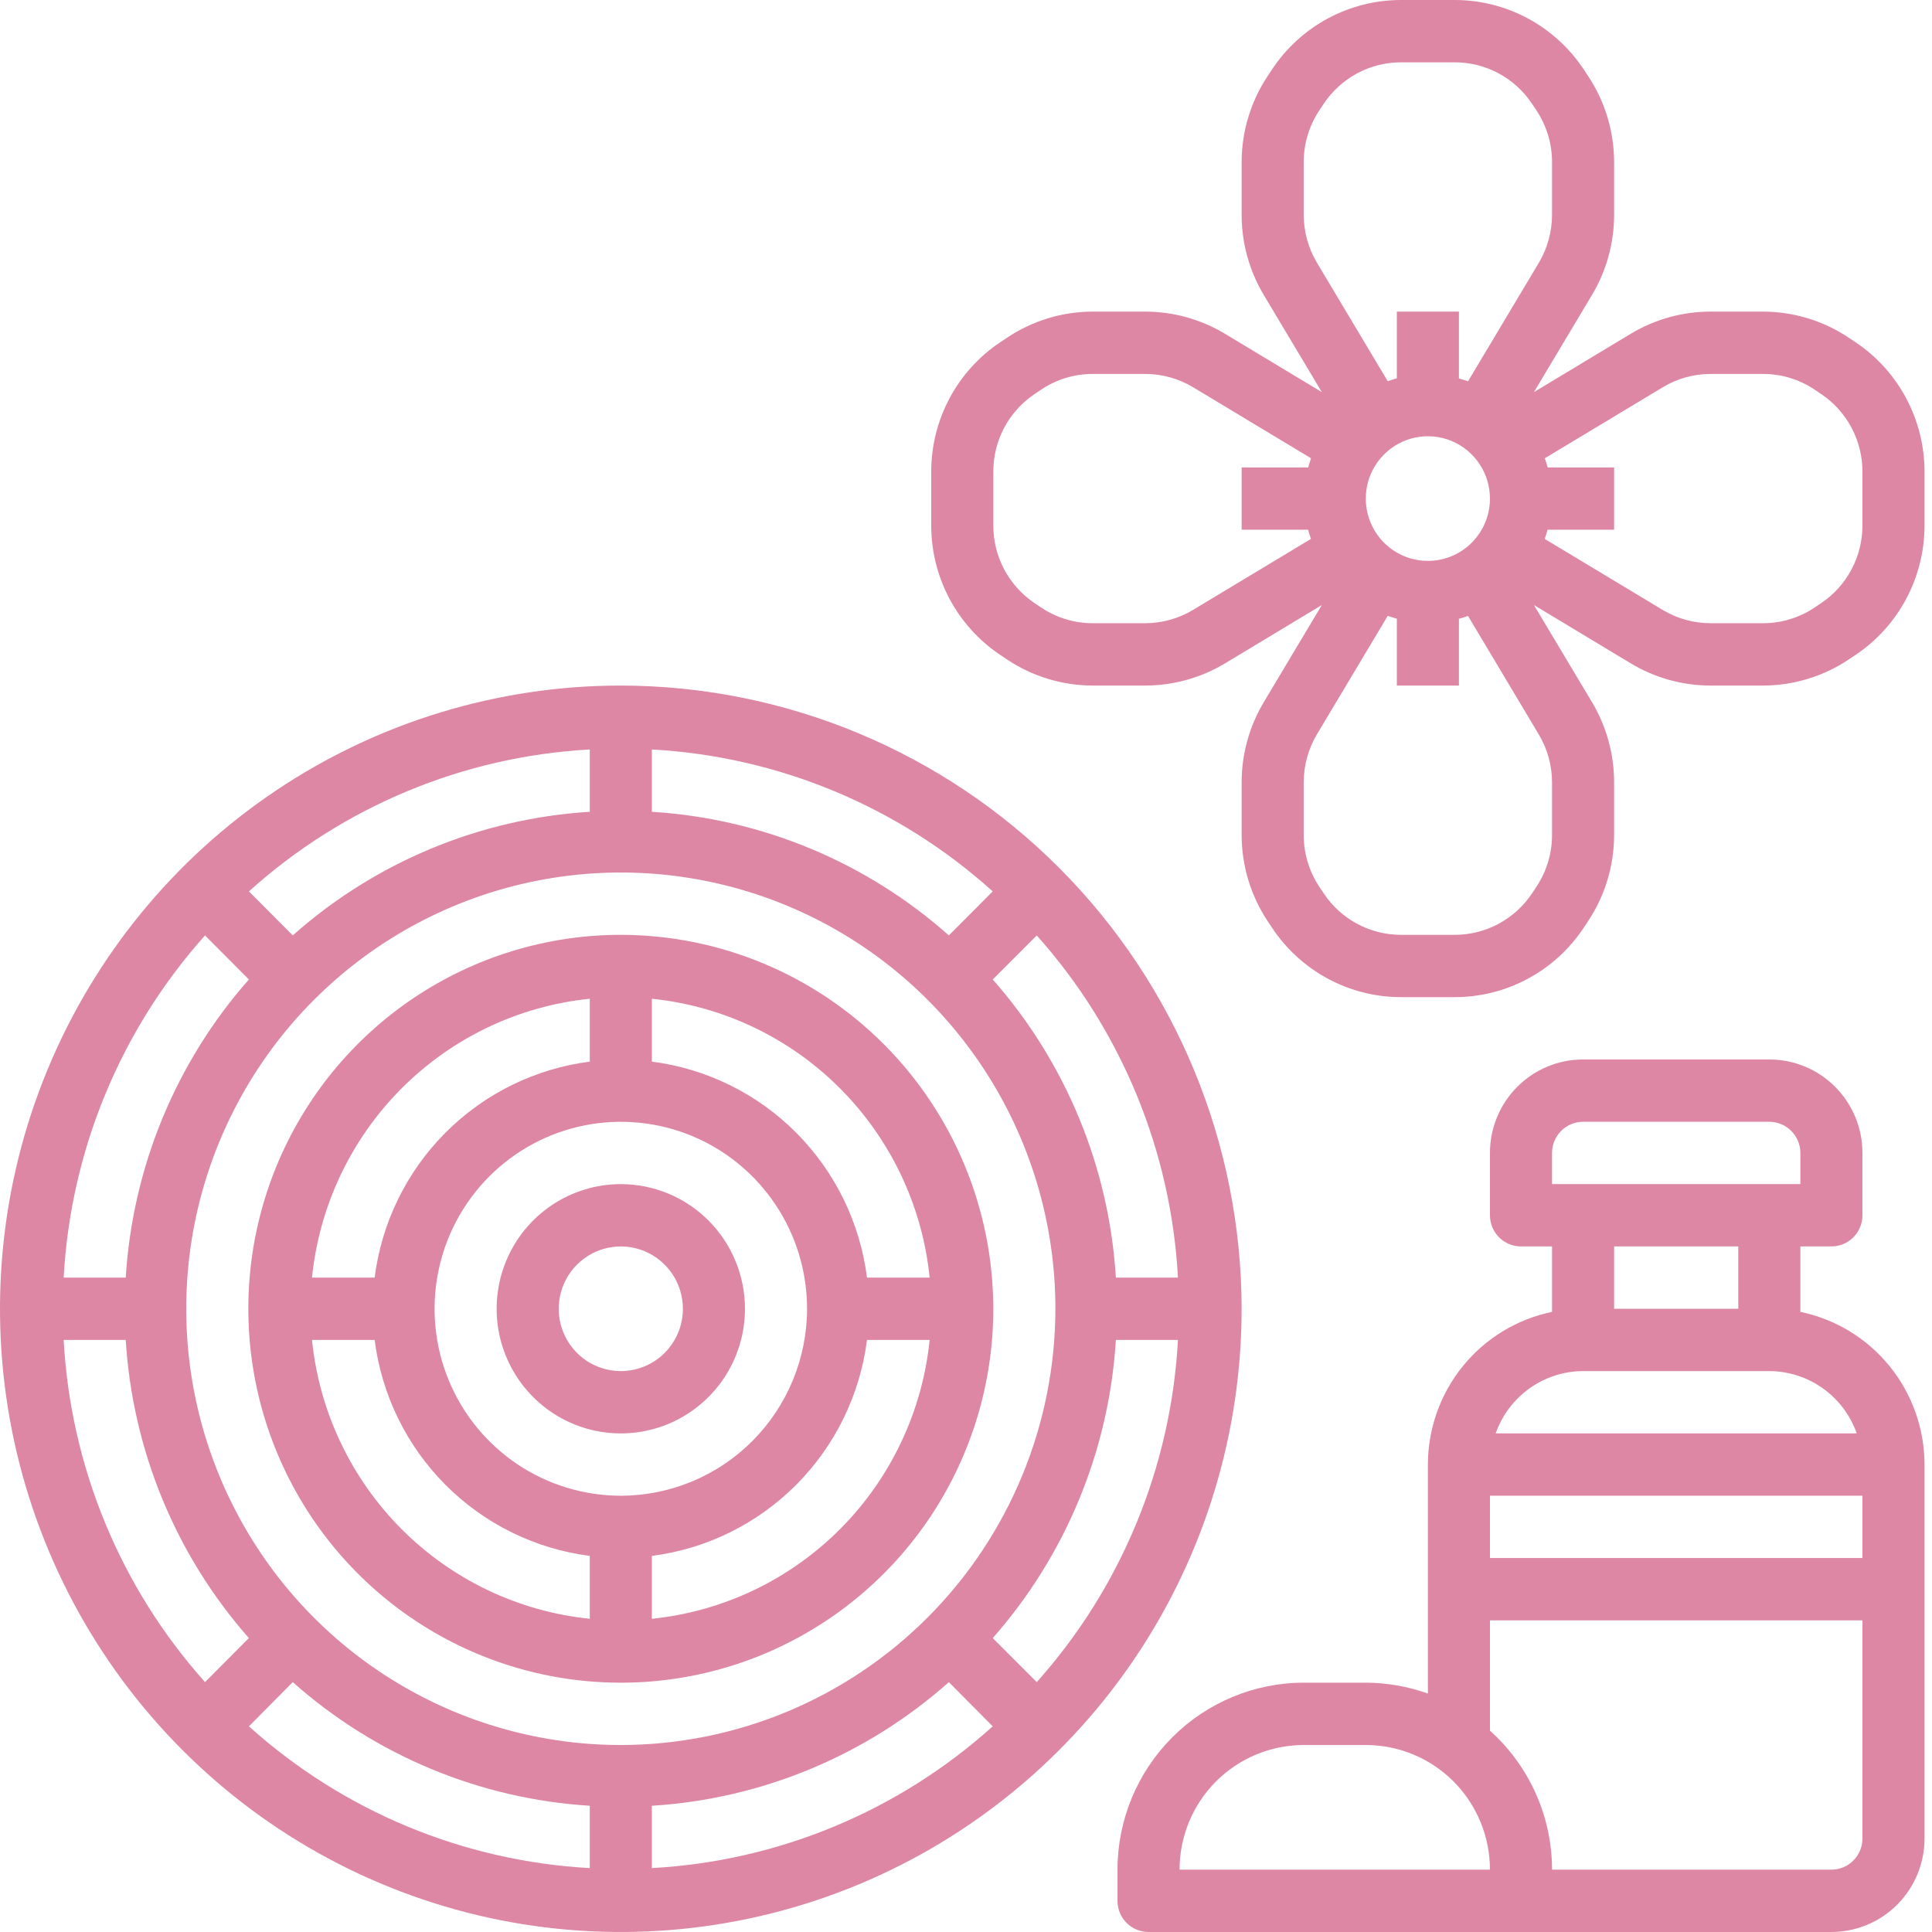 <svg width="82" height="82" viewBox="0 0 82 82" version="1.1" xmlns="http://www.w3.org/2000/svg" xmlns:xlink="http://www.w3.org/1999/xlink">
<g id="Canvas" fill="none">
<g id="01">
<g id="Layer 4">
<g id="Vector">
<path d="M 28.984 10.713L 28.984 7.935L 30.302 7.935C 30.651 7.935 30.986 7.796 31.233 7.548C 31.48 7.3 31.619 6.964 31.619 6.613L 31.619 3.968C 31.619 2.915 31.203 1.906 30.461 1.162C 29.72 0.418 28.715 0 27.667 0L 19.762 0C 18.714 0 17.708 0.418 16.967 1.162C 16.226 1.906 15.809 2.915 15.809 3.968L 15.809 6.613C 15.809 6.964 15.948 7.3 16.195 7.548C 16.442 7.796 16.778 7.935 17.127 7.935L 18.444 7.935L 18.444 10.713C 16.958 11.02 15.622 11.832 14.662 13.012C 13.702 14.193 13.177 15.67 13.175 17.193L 13.175 26.914C 12.329 26.61 11.438 26.454 10.54 26.451L 7.905 26.451C 5.809 26.453 3.8 27.29 2.318 28.778C 0.836 30.266 0.002 32.283 0 34.387L 0 35.709C 0 36.06 0.139 36.397 0.386 36.645C 0.633 36.893 0.968 37.032 1.317 37.032L 30.302 37.032C 31.35 37.032 32.355 36.614 33.096 35.87C 33.838 35.126 34.254 34.117 34.254 33.064L 34.254 17.193C 34.252 15.67 33.727 14.193 32.767 13.012C 31.807 11.832 30.471 11.02 28.984 10.713ZM 31.619 18.516L 31.619 21.161L 15.809 21.161L 15.809 18.516L 31.619 18.516ZM 18.444 3.968C 18.444 3.617 18.583 3.281 18.83 3.033C 19.077 2.784 19.413 2.645 19.762 2.645L 27.667 2.645C 28.016 2.645 28.351 2.784 28.598 3.033C 28.845 3.281 28.984 3.617 28.984 3.968L 28.984 5.29L 18.444 5.29L 18.444 3.968ZM 26.349 7.935L 26.349 10.581L 21.079 10.581L 21.079 7.935L 26.349 7.935ZM 19.762 13.226L 27.667 13.226C 28.481 13.229 29.275 13.485 29.939 13.959C 30.603 14.432 31.105 15.1 31.377 15.871L 16.052 15.871C 16.323 15.1 16.826 14.432 17.49 13.959C 18.154 13.485 18.947 13.229 19.762 13.226ZM 2.635 34.387C 2.635 32.984 3.19 31.638 4.178 30.646C 5.167 29.654 6.507 29.097 7.905 29.097L 10.54 29.097C 11.937 29.097 13.278 29.654 14.266 30.646C 15.254 31.638 15.809 32.984 15.809 34.387L 2.635 34.387ZM 30.302 34.387L 18.444 34.387C 18.444 33.273 18.209 32.172 17.754 31.155C 17.3 30.139 16.638 29.23 15.809 28.488L 15.809 23.806L 31.619 23.806L 31.619 33.064C 31.619 33.415 31.48 33.752 31.233 33.999C 30.986 34.248 30.651 34.387 30.302 34.387Z" transform="translate(47.429 44.967)" fill="#DD87A5"/>
</g>
<g id="Vector_2">
<path d="M 39.225 14.522L 38.948 14.337C 37.866 13.612 36.594 13.225 35.293 13.226L 33.079 13.226C 31.885 13.226 30.713 13.551 29.689 14.167L 25.58 16.643L 28.046 12.517C 28.66 11.489 28.984 10.313 28.984 9.115L 28.984 6.892C 28.985 5.586 28.6 4.31 27.878 3.224L 27.693 2.945C 27.092 2.039 26.277 1.295 25.321 0.781C 24.364 0.267 23.296 -0.001 22.211 2.92368e-06L 19.948 2.92368e-06C 18.863 -0.001 17.795 0.267 16.838 0.781C 15.882 1.295 15.067 2.039 14.466 2.945L 14.281 3.224C 13.559 4.31 13.174 5.586 13.175 6.892L 13.175 9.115C 13.175 10.314 13.499 11.49 14.113 12.518L 16.579 16.643L 12.468 14.167C 11.445 13.551 10.274 13.226 9.08 13.226L 6.865 13.226C 5.565 13.225 4.293 13.612 3.212 14.337L 2.934 14.522C 2.031 15.125 1.29 15.943 0.778 16.903C 0.266 17.864 -0.001 18.936 2.91238e-06 20.025L 2.91238e-06 22.297C -0.001 23.386 0.266 24.459 0.778 25.419C 1.29 26.379 2.031 27.197 2.934 27.8L 3.212 27.986C 4.293 28.711 5.565 29.097 6.865 29.097L 9.08 29.097C 10.274 29.096 11.445 28.771 12.47 28.155L 16.579 25.679L 14.113 29.805C 13.499 30.833 13.175 32.009 13.175 33.207L 13.175 35.43C 13.174 36.736 13.559 38.013 14.281 39.099L 14.466 39.377C 15.067 40.284 15.882 41.027 16.838 41.541C 17.795 42.055 18.863 42.323 19.948 42.322L 22.211 42.322C 23.296 42.323 24.364 42.055 25.321 41.541C 26.277 41.027 27.092 40.284 27.693 39.377L 27.878 39.099C 28.6 38.013 28.985 36.736 28.984 35.43L 28.984 33.207C 28.984 32.008 28.66 30.832 28.046 29.804L 25.58 25.679L 29.69 28.155C 30.714 28.771 31.885 29.097 33.079 29.097L 35.293 29.097C 36.594 29.097 37.866 28.711 38.948 27.986L 39.225 27.8C 40.128 27.197 40.869 26.379 41.38 25.419C 41.892 24.459 42.16 23.386 42.159 22.297L 42.159 20.025C 42.16 18.936 41.892 17.864 41.38 16.903C 40.869 15.943 40.128 15.125 39.225 14.522ZM 21.079 23.806C 20.558 23.806 20.049 23.651 19.616 23.36C 19.182 23.07 18.844 22.657 18.645 22.173C 18.446 21.69 18.393 21.158 18.495 20.645C 18.597 20.132 18.848 19.661 19.216 19.291C 19.585 18.921 20.054 18.669 20.565 18.567C 21.076 18.465 21.606 18.517 22.088 18.717C 22.569 18.918 22.981 19.257 23.27 19.692C 23.56 20.127 23.714 20.638 23.714 21.161C 23.714 21.863 23.437 22.535 22.942 23.032C 22.448 23.528 21.778 23.806 21.079 23.806ZM 15.809 9.115L 15.809 6.892C 15.807 6.109 16.036 5.343 16.468 4.691L 16.654 4.412C 17.015 3.867 17.505 3.421 18.079 3.112C 18.654 2.804 19.296 2.643 19.948 2.645L 22.211 2.645C 22.863 2.643 23.505 2.804 24.079 3.112C 24.654 3.421 25.144 3.867 25.505 4.412L 25.691 4.691C 26.122 5.343 26.352 6.109 26.349 6.892L 26.349 9.115C 26.349 9.834 26.154 10.54 25.787 11.157L 22.784 16.183C 22.652 16.139 22.529 16.097 22.397 16.063L 22.397 13.226L 19.762 13.226L 19.762 16.059C 19.63 16.093 19.498 16.135 19.375 16.179L 16.373 11.153C 16.005 10.538 15.81 9.833 15.809 9.115ZM 11.114 25.885C 10.5 26.256 9.797 26.451 9.08 26.451L 6.865 26.451C 6.085 26.454 5.322 26.224 4.673 25.79L 4.395 25.604C 3.852 25.241 3.408 24.75 3.1 24.173C 2.793 23.596 2.633 22.951 2.635 22.297L 2.635 20.025C 2.633 19.371 2.793 18.726 3.1 18.149C 3.408 17.572 3.852 17.081 4.395 16.719L 4.673 16.532C 5.322 16.099 6.085 15.868 6.865 15.871L 9.08 15.871C 9.796 15.871 10.499 16.066 11.114 16.436L 16.12 19.45C 16.077 19.582 16.035 19.706 16.001 19.839L 13.175 19.839L 13.175 22.484L 15.997 22.484C 16.031 22.616 16.073 22.748 16.116 22.873L 11.114 25.885ZM 26.349 33.207L 26.349 35.43C 26.352 36.213 26.122 36.979 25.691 37.631L 25.505 37.91C 25.144 38.455 24.654 38.902 24.079 39.21C 23.505 39.518 22.863 39.679 22.211 39.677L 19.948 39.677C 19.296 39.679 18.654 39.518 18.079 39.21C 17.505 38.902 17.015 38.455 16.654 37.91L 16.468 37.631C 16.036 36.979 15.807 36.213 15.809 35.43L 15.809 33.207C 15.81 32.488 16.004 31.782 16.372 31.165L 19.375 26.139C 19.506 26.183 19.63 26.225 19.762 26.26L 19.762 29.097L 22.397 29.097L 22.397 26.264C 22.529 26.229 22.66 26.187 22.784 26.143L 25.785 31.169C 26.154 31.785 26.348 32.489 26.349 33.207ZM 39.524 22.297C 39.525 22.951 39.365 23.596 39.058 24.173C 38.751 24.75 38.306 25.241 37.764 25.604L 37.486 25.79C 36.836 26.224 36.073 26.454 35.293 26.451L 33.079 26.451C 32.362 26.451 31.659 26.256 31.045 25.887L 26.038 22.873C 26.082 22.74 26.124 22.616 26.158 22.484L 28.984 22.484L 28.984 19.839L 26.162 19.839C 26.128 19.706 26.086 19.574 26.042 19.45L 31.049 16.437C 31.662 16.067 32.364 15.872 33.079 15.871L 35.293 15.871C 36.073 15.868 36.836 16.099 37.486 16.532L 37.764 16.719C 38.306 17.081 38.751 17.572 39.058 18.149C 39.365 18.726 39.525 19.371 39.524 20.025L 39.524 22.297Z" transform="translate(39.524 0)" fill="#DD87A5"/>
</g>
<g id="Vector_3">
<path d="M 26.349 0C 21.138 0 16.044 1.551 11.71 4.458C 7.377 7.364 4 11.495 2.006 16.329C 0.011 21.162 -0.51 26.481 0.506 31.612C 1.523 36.743 4.033 41.456 7.718 45.155C 11.402 48.855 16.098 51.374 21.209 52.395C 26.32 53.415 31.618 52.891 36.433 50.889C 41.247 48.887 45.362 45.497 48.258 41.147C 51.153 36.797 52.698 31.683 52.698 26.451C 52.69 19.439 49.912 12.715 44.972 7.756C 40.032 2.797 33.335 0.008 26.349 0ZM 26.349 44.967C 22.701 44.967 19.135 43.882 16.102 41.847C 13.069 39.812 10.705 36.921 9.309 33.537C 7.913 30.154 7.548 26.431 8.259 22.839C 8.971 19.247 10.727 15.948 13.307 13.359C 15.886 10.769 19.173 9.006 22.751 8.291C 26.329 7.577 30.037 7.943 33.408 9.345C 36.778 10.746 39.658 13.12 41.685 16.165C 43.712 19.209 44.794 22.789 44.794 26.451C 44.788 31.361 42.843 36.067 39.386 39.538C 35.928 43.01 31.239 44.962 26.349 44.967ZM 40.272 10.604C 36.771 7.493 32.334 5.647 27.667 5.358L 27.667 2.713C 33.032 3.007 38.136 5.132 42.134 8.736L 40.272 10.604ZM 25.032 5.358C 20.365 5.647 15.928 7.493 12.426 10.604L 10.565 8.736C 14.563 5.132 19.667 3.007 25.032 2.713L 25.032 5.358ZM 10.563 12.475C 7.464 15.99 5.625 20.444 5.337 25.129L 2.702 25.129C 2.996 19.743 5.112 14.619 8.702 10.606L 10.563 12.475ZM 5.337 27.774C 5.625 32.459 7.464 36.913 10.563 40.428L 8.702 42.297C 5.112 38.284 2.996 33.16 2.702 27.774L 5.337 27.774ZM 12.426 42.298C 15.928 45.41 20.365 47.256 25.032 47.545L 25.032 50.19C 19.668 49.898 14.564 47.775 10.565 44.174L 12.426 42.298ZM 27.667 47.545C 32.334 47.256 36.771 45.41 40.272 42.298L 42.134 44.174C 38.135 47.775 33.031 49.898 27.667 50.19L 27.667 47.545ZM 42.135 40.428C 45.234 36.913 47.074 32.459 47.361 27.774L 49.996 27.774C 49.705 33.159 47.59 38.283 44.003 42.297L 42.135 40.428ZM 47.361 25.129C 47.074 20.444 45.234 15.99 42.135 12.475L 44.003 10.606C 47.59 14.62 49.705 19.744 49.996 25.129L 47.361 25.129Z" transform="translate(0 29.097)" fill="#DD87A5"/>
</g>
<g id="Vector_4">
<path d="M 15.809 0C 12.683 0 9.626 0.931 7.026 2.675C 4.426 4.419 2.4 6.897 1.203 9.797C 0.007 12.697 -0.306 15.889 0.304 18.967C 0.914 22.046 2.42 24.874 4.631 27.093C 6.842 29.313 9.659 30.824 12.725 31.437C 15.792 32.049 18.971 31.735 21.86 30.534C 24.748 29.332 27.218 27.298 28.955 24.688C 30.692 22.078 31.619 19.01 31.619 15.871C 31.614 11.663 29.947 7.629 26.983 4.654C 24.02 1.678 20.001 0.005 15.809 0ZM 28.917 14.548L 26.258 14.548C 25.963 12.221 24.906 10.058 23.253 8.399C 21.6 6.739 19.445 5.678 17.127 5.382L 17.127 2.713C 20.149 3.021 22.972 4.368 25.12 6.524C 27.268 8.68 28.609 11.514 28.917 14.548ZM 15.809 23.806C 14.246 23.806 12.718 23.341 11.418 22.469C 10.118 21.597 9.105 20.358 8.506 18.908C 7.908 17.458 7.752 15.862 8.057 14.323C 8.362 12.783 9.115 11.37 10.22 10.26C 11.325 9.15 12.734 8.394 14.267 8.088C 15.801 7.782 17.39 7.939 18.835 8.539C 20.279 9.14 21.514 10.157 22.382 11.462C 23.251 12.767 23.714 14.301 23.714 15.871C 23.712 17.975 22.879 19.992 21.397 21.48C 19.915 22.968 17.905 23.804 15.809 23.806ZM 14.492 2.713L 14.492 5.382C 12.174 5.678 10.019 6.739 8.366 8.399C 6.713 10.058 5.656 12.221 5.361 14.548L 2.702 14.548C 3.01 11.514 4.351 8.68 6.499 6.524C 8.647 4.368 11.47 3.021 14.492 2.713ZM 2.702 17.193L 5.361 17.193C 5.656 19.521 6.713 21.684 8.366 23.343C 10.019 25.002 12.174 26.064 14.492 26.36L 14.492 29.029C 11.47 28.72 8.647 27.374 6.499 25.218C 4.351 23.061 3.01 20.227 2.702 17.193ZM 17.127 29.029L 17.127 26.36C 19.445 26.064 21.6 25.002 23.253 23.343C 24.906 21.684 25.963 19.521 26.258 17.193L 28.917 17.193C 28.609 20.227 27.268 23.061 25.12 25.218C 22.972 27.374 20.149 28.72 17.127 29.029Z" transform="translate(10.54 39.677)" fill="#DD87A5"/>
</g>
<g id="Vector_5">
<path d="M 5.27 0C 4.228 0 3.209 0.31 2.342 0.892C 1.475 1.473 0.8 2.299 0.401 3.266C 0.002 4.232 -0.102 5.296 0.101 6.322C 0.305 7.349 0.807 8.291 1.544 9.031C 2.28 9.771 3.22 10.275 4.242 10.479C 5.264 10.683 6.324 10.578 7.287 10.178C 8.249 9.777 9.072 9.099 9.652 8.229C 10.231 7.359 10.54 6.337 10.54 5.29C 10.54 3.887 9.984 2.542 8.996 1.549C 8.008 0.557 6.667 0 5.27 0ZM 5.27 7.935C 4.749 7.935 4.239 7.78 3.806 7.49C 3.373 7.199 3.035 6.786 2.835 6.303C 2.636 5.819 2.584 5.287 2.686 4.774C 2.787 4.261 3.038 3.79 3.407 3.42C 3.775 3.05 4.245 2.798 4.756 2.696C 5.267 2.594 5.797 2.646 6.278 2.846C 6.76 3.047 7.171 3.386 7.461 3.821C 7.75 4.256 7.905 4.767 7.905 5.29C 7.905 5.992 7.627 6.665 7.133 7.161C 6.639 7.657 5.969 7.935 5.27 7.935Z" transform="translate(21.079 50.258)" fill="#DD87A5"/>
</g>
</g>
</g>
</g>
</svg>

